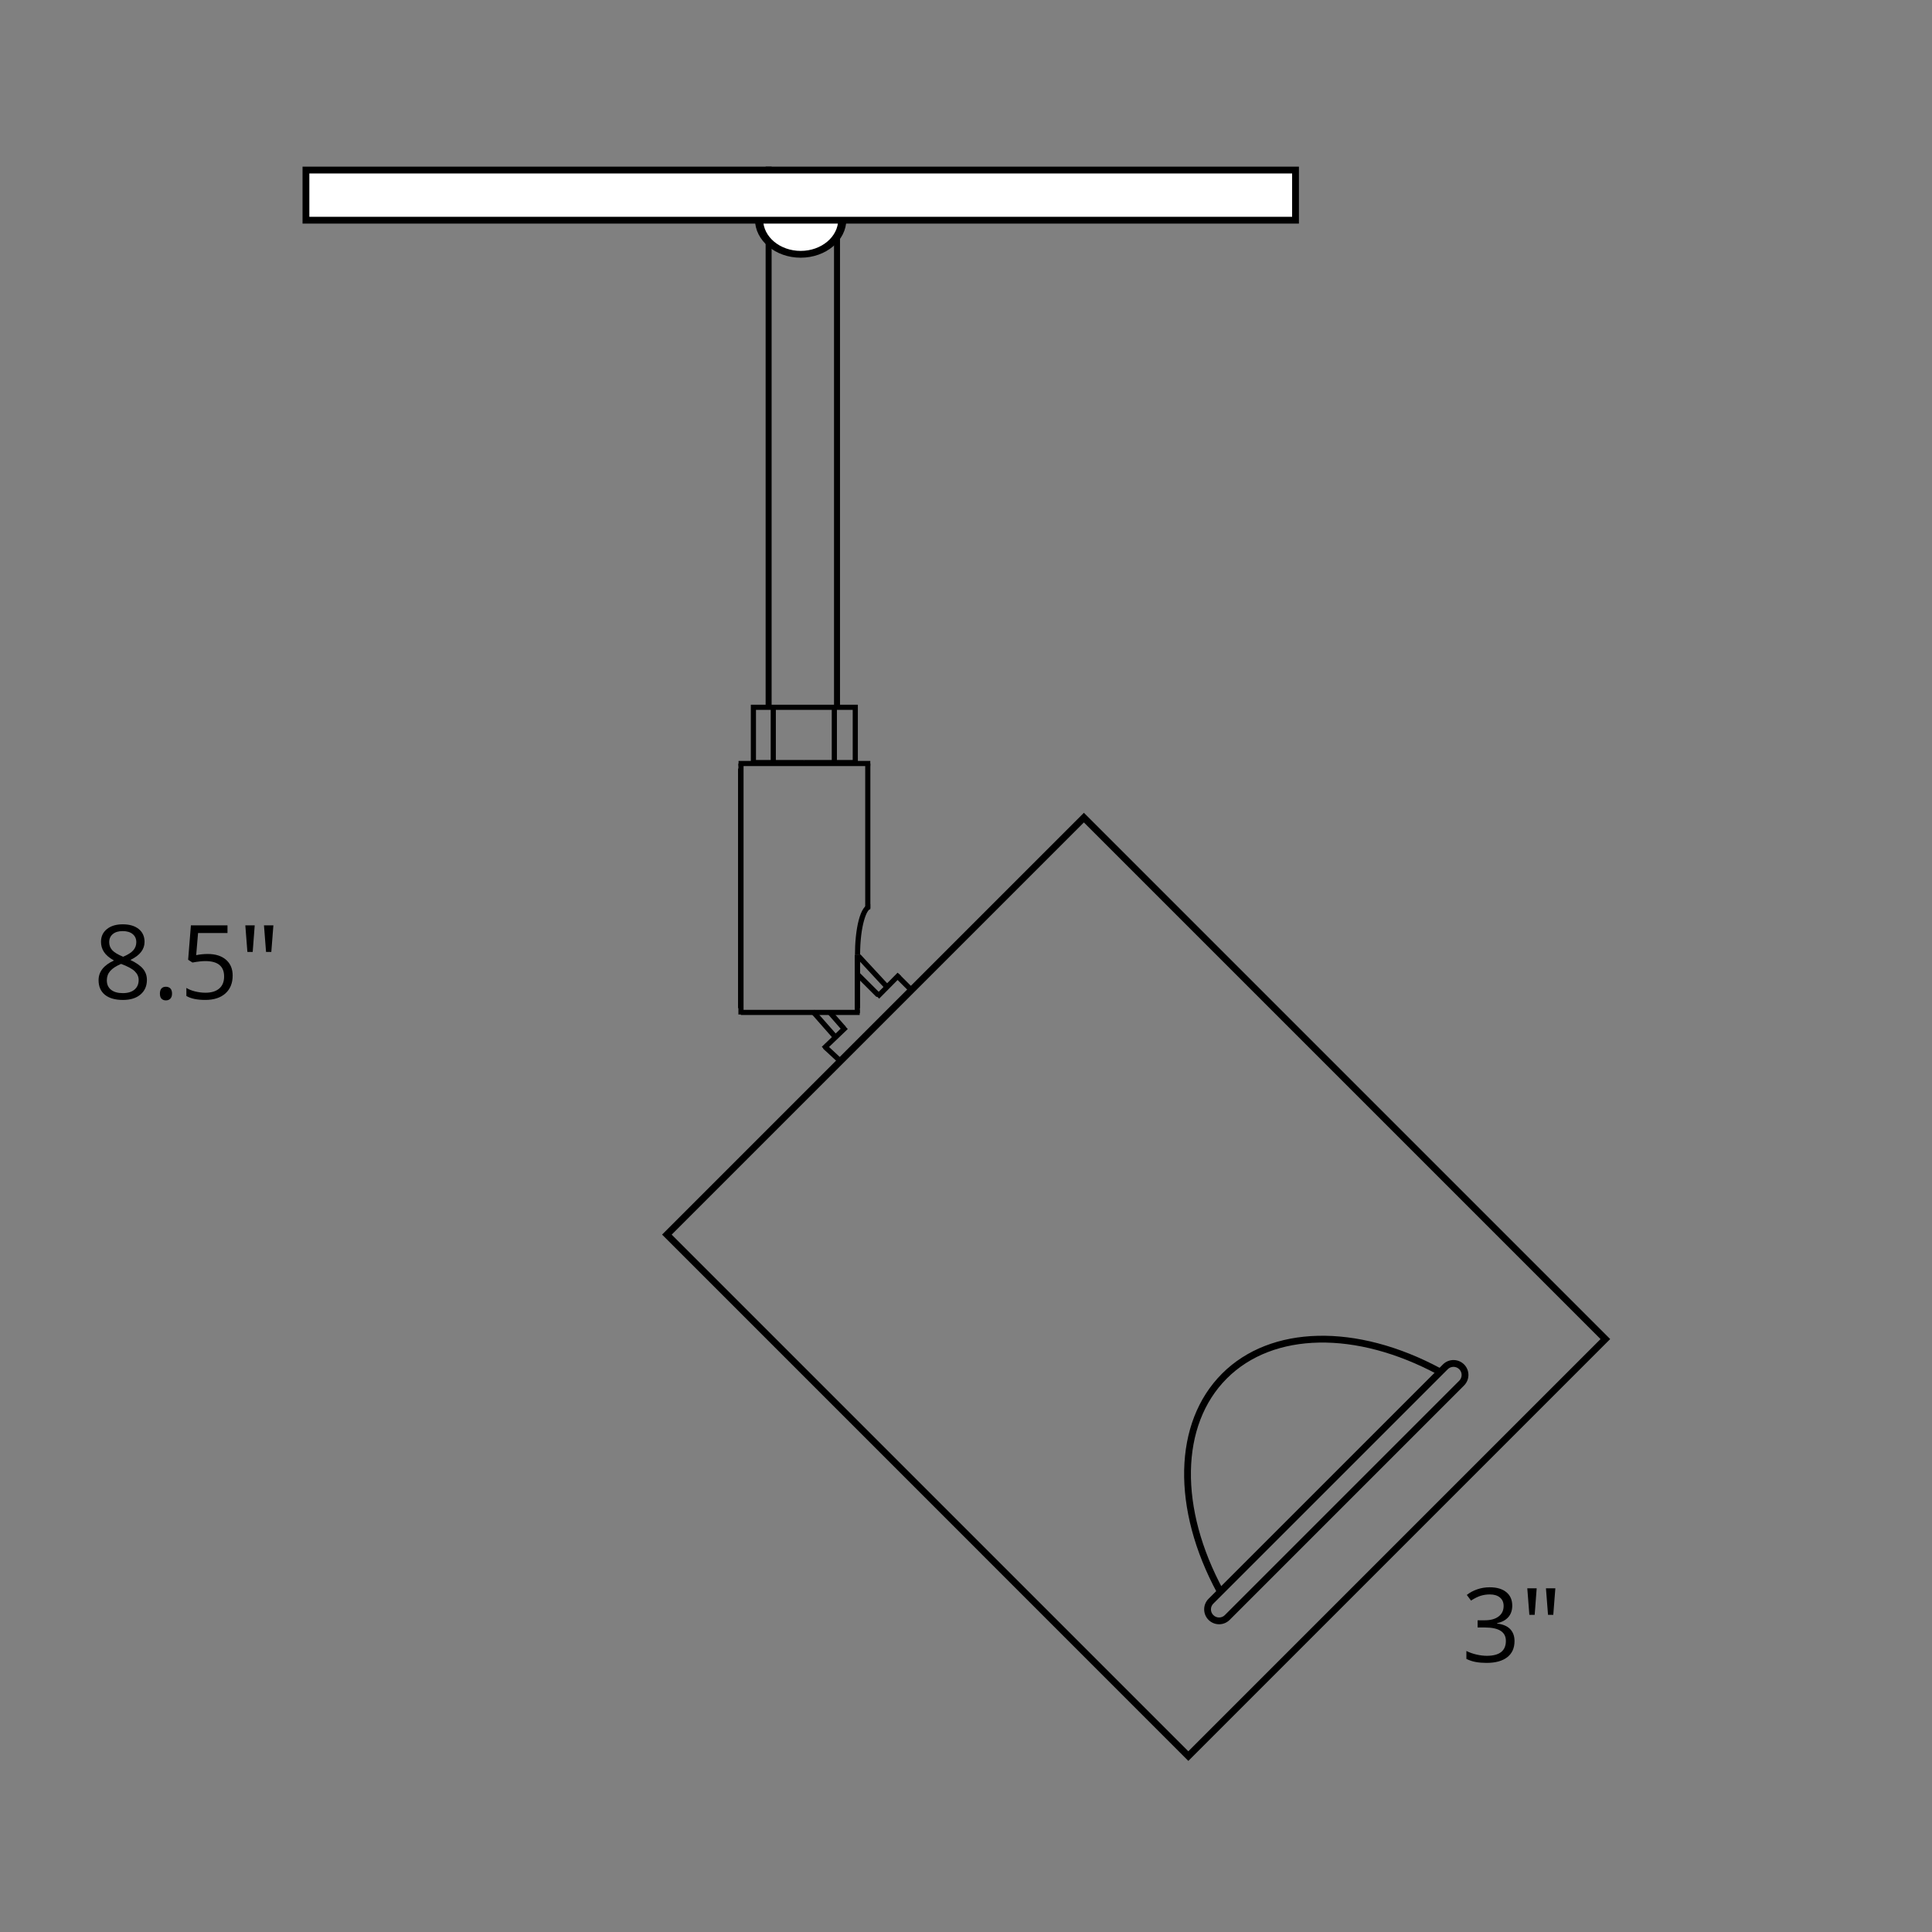 <?xml version="1.0" encoding="utf-8"?>
<!-- Generator: Adobe Illustrator 23.0.3, SVG Export Plug-In . SVG Version: 6.00 Build 0)  -->
<svg version="1.1" id="Layer_1" xmlns="http://www.w3.org/2000/svg" xmlns:xlink="http://www.w3.org/1999/xlink" x="0px" y="0px"
	 width="150px" height="150px" viewBox="0 0 150 150" style="enable-background:new 0 0 150 150;" xml:space="preserve">
<rect x="0" y="0" width="150" height="150" fill="#808080" stroke="none"/>
<style type="text/css">
	.st0{display:none;}
	.st1{fill:#FFFFFF;}
</style>
<g id="guide" class="st0">
</g>
<g id="lignes">
	<g>
		<polygon points="59.908,54.911 59.443,54.911 59.443,12.938 59.908,12.938 		"/>
	</g>
	<g>
		<polygon points="65.218,54.914 64.753,54.914 64.753,13.202 65.218,13.202 		"/>
	</g>
	<g>
		<ellipse class="st1" cx="62.163" cy="17.042" rx="3.232" ry="2.702"/>
		<path d="M62.165,20.008c-1.956,0-3.549-1.331-3.549-2.966s1.591-2.966,3.549-2.966
			c1.955,0,3.546,1.331,3.546,2.966S64.119,20.008,62.165,20.008L62.165,20.008z
			 M62.165,14.604c-1.609,0-2.916,1.093-2.916,2.438s1.309,2.438,2.916,2.438
			s2.914-1.093,2.914-2.438S63.772,14.604,62.165,14.604L62.165,14.604z"/>
	</g>
	<g>
		<rect x="23.753" y="13.202" class="st1" width="76.831" height="3.894"/>
		<path d="M100.848,17.36H23.489v-4.422h77.359v4.422H100.848z M24.017,16.832h76.303
			V13.468h-76.303V16.832L24.017,16.832z"/>
	</g>
</g>
<g>
	<path d="M9.528,71.763c0.521,0,0.934,0.121,1.238,0.363s0.457,0.577,0.457,1.004
		c0,0.281-0.087,0.538-0.262,0.77s-0.453,0.443-0.836,0.633
		c0.464,0.221,0.793,0.454,0.988,0.697s0.293,0.525,0.293,0.846
		c0,0.475-0.165,0.853-0.496,1.135c-0.331,0.283-0.784,0.424-1.359,0.424
		c-0.609,0-1.078-0.133-1.406-0.4c-0.328-0.267-0.492-0.645-0.492-1.135
		c0-0.654,0.398-1.163,1.195-1.527c-0.359-0.203-0.617-0.422-0.773-0.658
		s-0.234-0.5-0.234-0.791c0-0.414,0.153-0.744,0.459-0.99
		S9.016,71.763,9.528,71.763z M8.294,76.114c0,0.312,0.108,0.557,0.326,0.73
		c0.218,0.175,0.522,0.262,0.916,0.262c0.388,0,0.69-0.091,0.906-0.273
		c0.216-0.182,0.324-0.432,0.324-0.75c0-0.252-0.102-0.477-0.305-0.674
		s-0.558-0.387-1.062-0.572c-0.388,0.167-0.669,0.351-0.844,0.553
		S8.294,75.833,8.294,76.114z M9.521,72.29c-0.325,0-0.581,0.078-0.766,0.234
		s-0.277,0.365-0.277,0.625c0,0.24,0.077,0.445,0.23,0.617s0.438,0.344,0.852,0.516
		c0.372-0.156,0.636-0.324,0.791-0.504s0.232-0.389,0.232-0.629
		c0-0.263-0.095-0.472-0.283-0.627S9.852,72.29,9.521,72.29z"/>
	<path d="M12.415,77.142c0-0.174,0.04-0.307,0.119-0.396s0.193-0.135,0.342-0.135
		c0.151,0,0.269,0.045,0.354,0.135s0.127,0.223,0.127,0.396
		c0,0.17-0.043,0.3-0.129,0.391c-0.086,0.092-0.203,0.137-0.352,0.137
		c-0.133,0-0.243-0.041-0.33-0.123S12.415,77.329,12.415,77.142z"/>
	<path d="M16.126,74.067c0.602,0,1.075,0.149,1.42,0.447s0.518,0.707,0.518,1.225
		c0,0.592-0.188,1.055-0.564,1.391s-0.896,0.504-1.557,0.504
		c-0.644,0-1.134-0.103-1.473-0.309v-0.625c0.183,0.117,0.409,0.209,0.68,0.275
		s0.538,0.1,0.801,0.1c0.458,0,0.814-0.107,1.068-0.324
		c0.254-0.216,0.381-0.528,0.381-0.938c0-0.797-0.488-1.195-1.465-1.195
		c-0.247,0-0.578,0.038-0.992,0.113l-0.336-0.215l0.215-2.672h2.84v0.598h-2.285
		l-0.145,1.715C15.531,74.097,15.829,74.067,16.126,74.067z"/>
	<path d="M19.776,71.845l-0.156,2.062h-0.413l-0.16-2.062H19.776z M21.226,71.845
		l-0.161,2.062H20.656l-0.161-2.062H21.226z"/>
</g>
<g>
	<path d="M117.411,124.66c0,0.365-0.103,0.663-0.307,0.895
		c-0.204,0.232-0.494,0.387-0.869,0.465v0.031c0.458,0.058,0.798,0.203,1.02,0.438
		s0.332,0.542,0.332,0.922c0,0.545-0.188,0.963-0.566,1.256
		s-0.914,0.439-1.609,0.439c-0.302,0-0.579-0.022-0.83-0.068
		c-0.251-0.045-0.495-0.125-0.732-0.24v-0.617
		c0.247,0.123,0.511,0.216,0.791,0.279c0.28,0.064,0.545,0.096,0.795,0.096
		c0.987,0,1.48-0.387,1.48-1.16c0-0.692-0.544-1.039-1.633-1.039h-0.562v-0.559
		h0.57c0.445,0,0.798-0.098,1.059-0.295c0.261-0.196,0.391-0.469,0.391-0.818
		c0-0.278-0.096-0.497-0.287-0.656c-0.191-0.158-0.451-0.238-0.779-0.238
		c-0.25,0-0.485,0.034-0.707,0.102c-0.222,0.068-0.474,0.193-0.758,0.375l-0.328-0.438
		c0.234-0.185,0.505-0.33,0.811-0.436s0.628-0.158,0.967-0.158
		c0.555,0,0.985,0.127,1.293,0.381S117.411,124.218,117.411,124.66z"/>
	<path d="M119.308,123.316l-0.156,2.062h-0.413l-0.16-2.062H119.308z M120.757,123.316
		l-0.161,2.062H120.188l-0.161-2.062H120.757z"/>
</g>
<path d="M92.262,136.716L51.404,95.853l32.749-32.748l40.861,40.859L92.262,136.716
	L92.262,136.716z M52.149,95.856l40.113,40.113l32.003-32.003L84.153,63.854
	L52.149,95.856L52.149,95.856z"/>
<path d="M112.849,106.121c0.169,0,0.327,0.066,0.447,0.186
	c0.119,0.119,0.185,0.276,0.185,0.444c0,0.169-0.066,0.327-0.186,0.446
	l-18.2,18.2c-0.119,0.12-0.277,0.185-0.445,0.185
	c-0.169,0-0.327-0.066-0.446-0.185c-0.12-0.119-0.186-0.277-0.186-0.447
	c0-0.169,0.066-0.326,0.186-0.445l18.2-18.198
	C112.523,106.187,112.681,106.121,112.849,106.121 M112.849,105.593
	c-0.297,0-0.593,0.112-0.818,0.339l-18.2,18.198c-0.453,0.451-0.453,1.187,0,1.639
	c0.227,0.226,0.524,0.339,0.82,0.339c0.297,0,0.593-0.114,0.818-0.339
	l18.2-18.2c0.453-0.451,0.453-1.187,0-1.637
	C113.442,105.706,113.146,105.593,112.849,105.593L112.849,105.593z"/>
<path d="M94.518,123.709c-3.571-6.575-3.429-13.273,0.36-17.061
	c3.769-3.77,10.437-3.927,16.986-0.401l-0.249,0.465
	c-6.34-3.41-12.763-3.291-16.363,0.31c-3.621,3.618-3.726,10.07-0.271,16.434
	L94.518,123.709L94.518,123.709z"/>
<g>
	<polyline points="69.685,75.793 69.69,75.793 70.677,76.78 70.677,76.785 70.672,76.785 
		69.685,75.799 	"/>
	<polygon points="70.677,76.985 70.594,76.985 70.53,76.927 69.543,75.94 69.549,75.935 
		69.548,75.935 69.688,75.795 69.685,75.593 69.773,75.593 70.877,76.697 
		70.877,76.98 	"/>
</g>
<g>
	<polyline points="64.035,81.258 64.04,81.258 65.063,82.207 65.063,82.212 
		65.058,82.212 64.035,81.263 	"/>
	<polygon points="65.063,82.412 64.984,82.412 64.922,82.358 63.899,81.409 64.038,81.26 
		64.035,81.058 64.119,81.058 65.263,82.12 65.263,82.407 	"/>
</g>
<polygon points="65.281,82.375 64.881,82.375 65.281,82.37 "/>
<g>
	<polyline points="63.174,78.605 63.179,78.605 64.795,80.441 64.795,80.446 64.79,80.446 
		63.174,78.61 	"/>
	<polygon points="64.795,80.646 64.705,80.646 64.64,80.577 63.024,78.741 63.176,78.607 
		63.213,78.408 63.285,78.423 64.995,80.366 64.995,80.642 	"/>
</g>
<g>
	<polyline points="66.724,74.313 66.728,74.313 68.765,76.511 68.765,76.515 68.76,76.515 
		66.724,74.318 	"/>
	<polygon points="68.765,76.716 68.677,76.716 68.613,76.651 66.577,74.454 66.726,74.316 
		66.724,74.113 66.816,74.113 68.965,76.433 68.965,76.711 	"/>
</g>
<g>
	<polyline points="66.559,75.629 66.564,75.629 68.124,77.189 68.124,77.194 68.12,77.194 
		66.559,75.634 	"/>
	<polygon points="68.125,77.394 68.042,77.394 67.978,77.335 66.417,75.775 66.562,75.631 
		66.559,75.429 66.647,75.429 68.325,77.105 68.325,77.389 	"/>
</g>
<g>
	<polyline points="64.478,78.659 64.482,78.659 65.457,79.774 65.457,79.778 65.453,79.778 
		64.478,78.663 	"/>
	<polygon points="65.457,79.978 65.366,79.978 65.303,79.909 64.327,78.795 64.48,78.661 
		64.478,78.459 64.573,78.459 65.657,79.698 65.657,79.974 	"/>
</g>
<polygon points="66.604,59.232 66.204,59.232 66.204,55.114 64.978,55.114 64.978,59.205 
	64.577,59.205 64.577,55.114 60.237,55.114 60.237,59.205 59.836,59.205 
	59.836,55.114 58.694,55.114 58.694,59.205 58.294,59.205 58.294,54.714 
	66.604,54.714 "/>
<polyline points="66.724,74.149 66.729,74.149 66.729,74.154 66.564,74.647 66.559,74.647 
	66.559,74.642 "/>
<rect x="66.362" y="74.643" width="0.4" height="3.622"/>
<polyline points="66.724,74.149 66.729,74.149 66.729,74.154 66.564,74.647 66.559,74.647 
	66.559,74.642 "/>
<rect x="66.362" y="74.643" width="0.4" height="3.622"/>
<rect x="57.521" y="78.404" width="9.225" height="0.4"/>
<rect x="66.362" y="74.149" width="0.4" height="4.51"/>
<polyline points="66.724,74.149 66.729,74.149 66.729,74.154 66.564,74.647 66.559,74.647 
	66.559,74.642 "/>
<rect x="66.362" y="74.149" width="0.4" height="0.499"/>
<polyline points="66.724,74.149 66.729,74.149 66.729,74.154 66.564,74.647 66.559,74.647 
	66.559,74.642 "/>
<rect x="67.175" y="59.278" width="0.4" height="11.247"/>
<rect x="62.446" y="59.005" width="3.954" height="0.4"/>
<rect x="57.313" y="59.68" width="0.4" height="18.585"/>
<rect x="58.498" y="59.005" width="3.953" height="0.4"/>
<rect x="57.313" y="59.68" width="0.4" height="18.585"/>
<rect x="57.329" y="59.278" width="0.4" height="19.487"/>
<polyline points="70.837,76.78 70.842,76.78 70.842,76.785 65.248,82.375 65.243,82.375 
	65.243,82.37 "/>
<path d="M66.778,74.149h-0.4c0-1.906,0.373-3.957,1.191-3.957v0.4
	C67.3,70.592,66.778,71.848,66.778,74.149z"/>
<polygon points="64.08,81.562 63.804,81.272 65.545,79.603 65.822,79.892 "/>
<rect x="67.763" y="76.377" transform="matrix(0.703 -0.711 0.711 0.703 -33.969 71.741)" width="2.441" height="0.4"/>
<rect x="57.341" y="59.078" width="10.228" height="0.4"/>
</svg>
